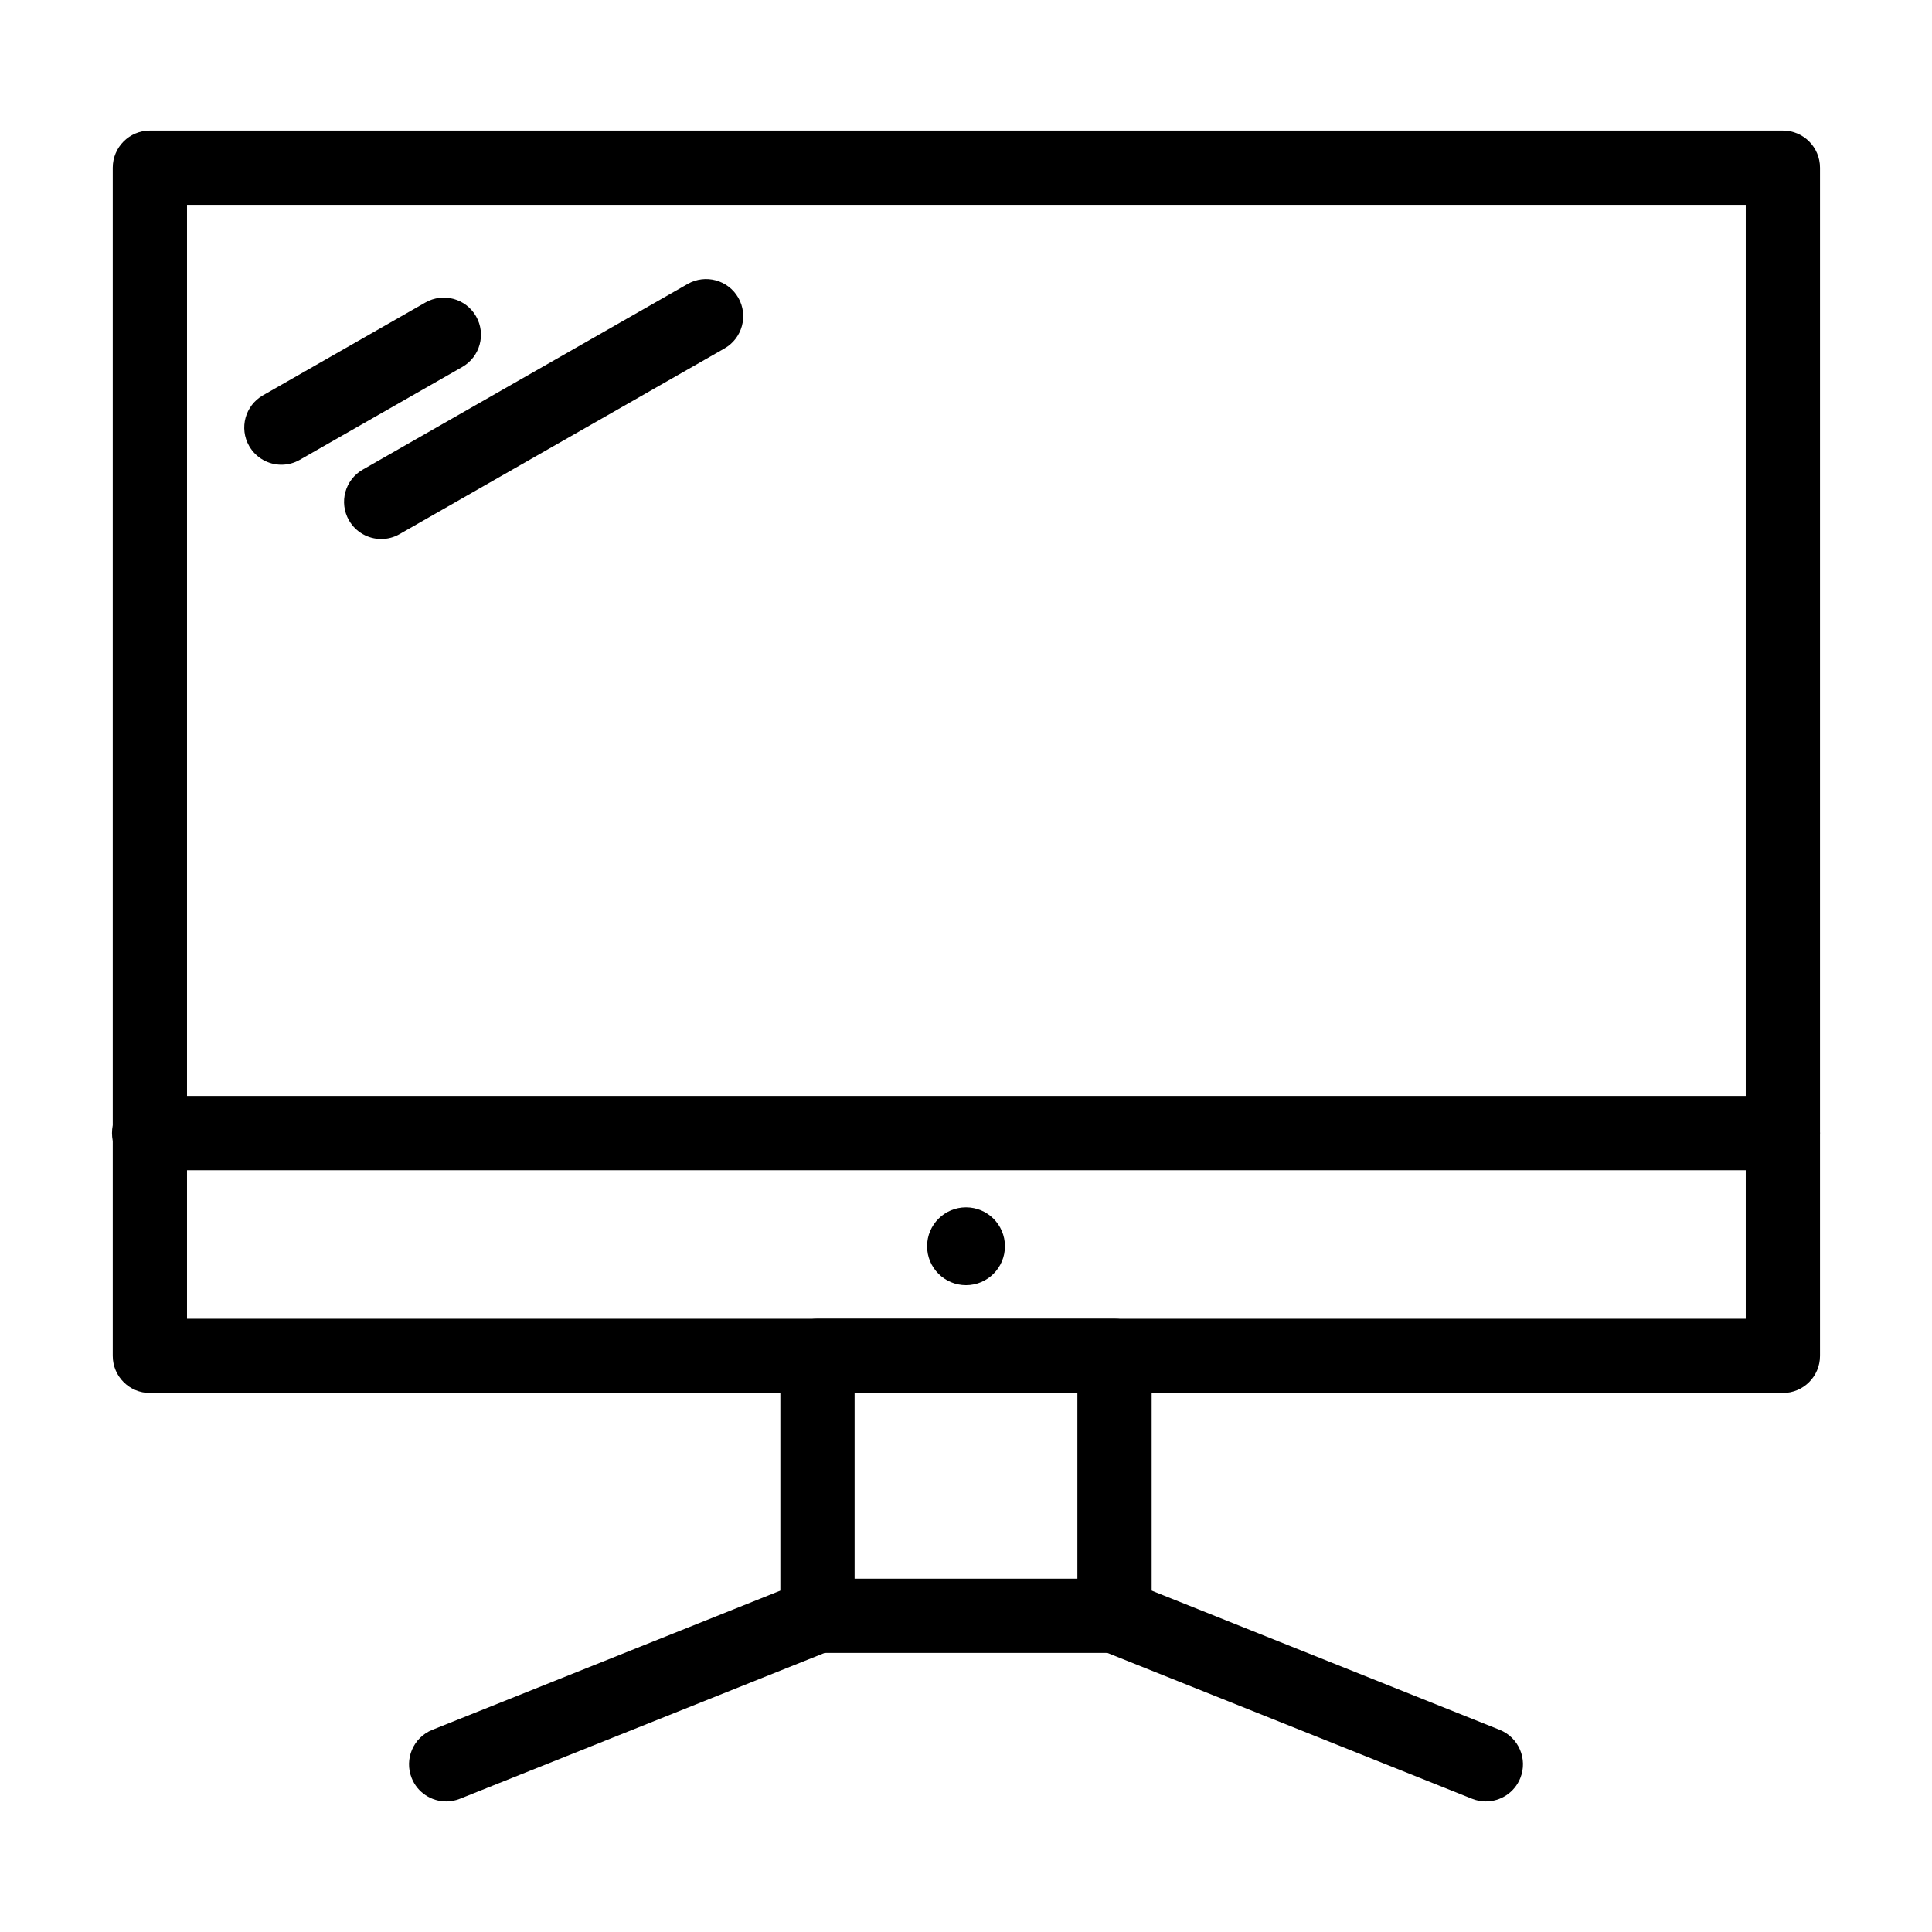 <?xml version="1.0" encoding="UTF-8"?>
<!-- Uploaded to: ICON Repo, www.svgrepo.com, Generator: ICON Repo Mixer Tools -->
<svg fill="#000000" width="800px" height="800px" version="1.1" viewBox="144 144 512 512" xmlns="http://www.w3.org/2000/svg">
 <g>
  <path d="m439.36 582.04h-78.719c-5.434 0-9.84-4.406-9.84-9.84v-68.879c0-5.434 4.406-9.84 9.84-9.84h78.719c5.434 0 9.84 4.406 9.84 9.84v68.879c0 5.434-4.406 9.84-9.84 9.84zm-68.883-19.68h59.039v-49.199h-59.039z"/>
  <path d="m410.32 474.27c0 5.699-4.621 10.316-10.316 10.316-5.699 0-10.316-4.617-10.316-10.316 0-5.695 4.617-10.316 10.316-10.316 5.695 0 10.316 4.621 10.316 10.316"/>
  <path d="m616.48 513.16h-432.76c-5.434 0-9.84-4.406-9.84-9.84v-314.88c0-5.434 4.406-9.84 9.84-9.84h432.76c5.434 0 9.84 4.406 9.84 9.84v314.88c0 5.434-4.406 9.84-9.84 9.84zm-422.92-19.68h413.08v-295.2h-413.08z"/>
  <path d="m245.03 286.84c-3.418 0-6.738-1.781-8.555-4.961-2.695-4.719-1.059-10.73 3.66-13.426l86.102-49.199c4.719-2.695 10.73-1.055 13.426 3.66 2.695 4.719 1.059 10.73-3.66 13.426l-86.102 49.199c-1.539 0.883-3.215 1.301-4.871 1.301z"/>
  <path d="m218.58 267.16c-3.418 0-6.738-1.781-8.555-4.961-2.695-4.719-1.059-10.73 3.66-13.426l43.051-24.602c4.719-2.695 10.73-1.055 13.426 3.66 2.695 4.719 1.059 10.73-3.66 13.426l-43.051 24.602c-1.539 0.883-3.215 1.301-4.871 1.301z"/>
  <path d="m616.48 454.12h-432.96c-5.434 0-9.84-4.406-9.84-9.84s4.406-9.84 9.84-9.84h432.96c5.434 0 9.84 4.406 9.84 9.84s-4.406 9.84-9.84 9.84z"/>
  <path d="m262.24 621.4c-3.906 0-7.602-2.34-9.141-6.188-2.019-5.047 0.438-10.773 5.481-12.793l98.398-39.359c5.043-2.016 10.773 0.434 12.793 5.481 2.019 5.047-0.438 10.773-5.481 12.793l-98.398 39.359c-1.199 0.48-2.438 0.707-3.652 0.707z"/>
  <path d="m537.76 621.4c-1.215 0-2.453-0.227-3.652-0.707l-98.398-39.359c-5.047-2.019-7.5-7.746-5.481-12.793 2.019-5.047 7.746-7.5 12.793-5.481l98.398 39.359c5.047 2.019 7.5 7.746 5.481 12.793-1.543 3.848-5.238 6.188-9.141 6.188z"/>
 </g>
</svg>